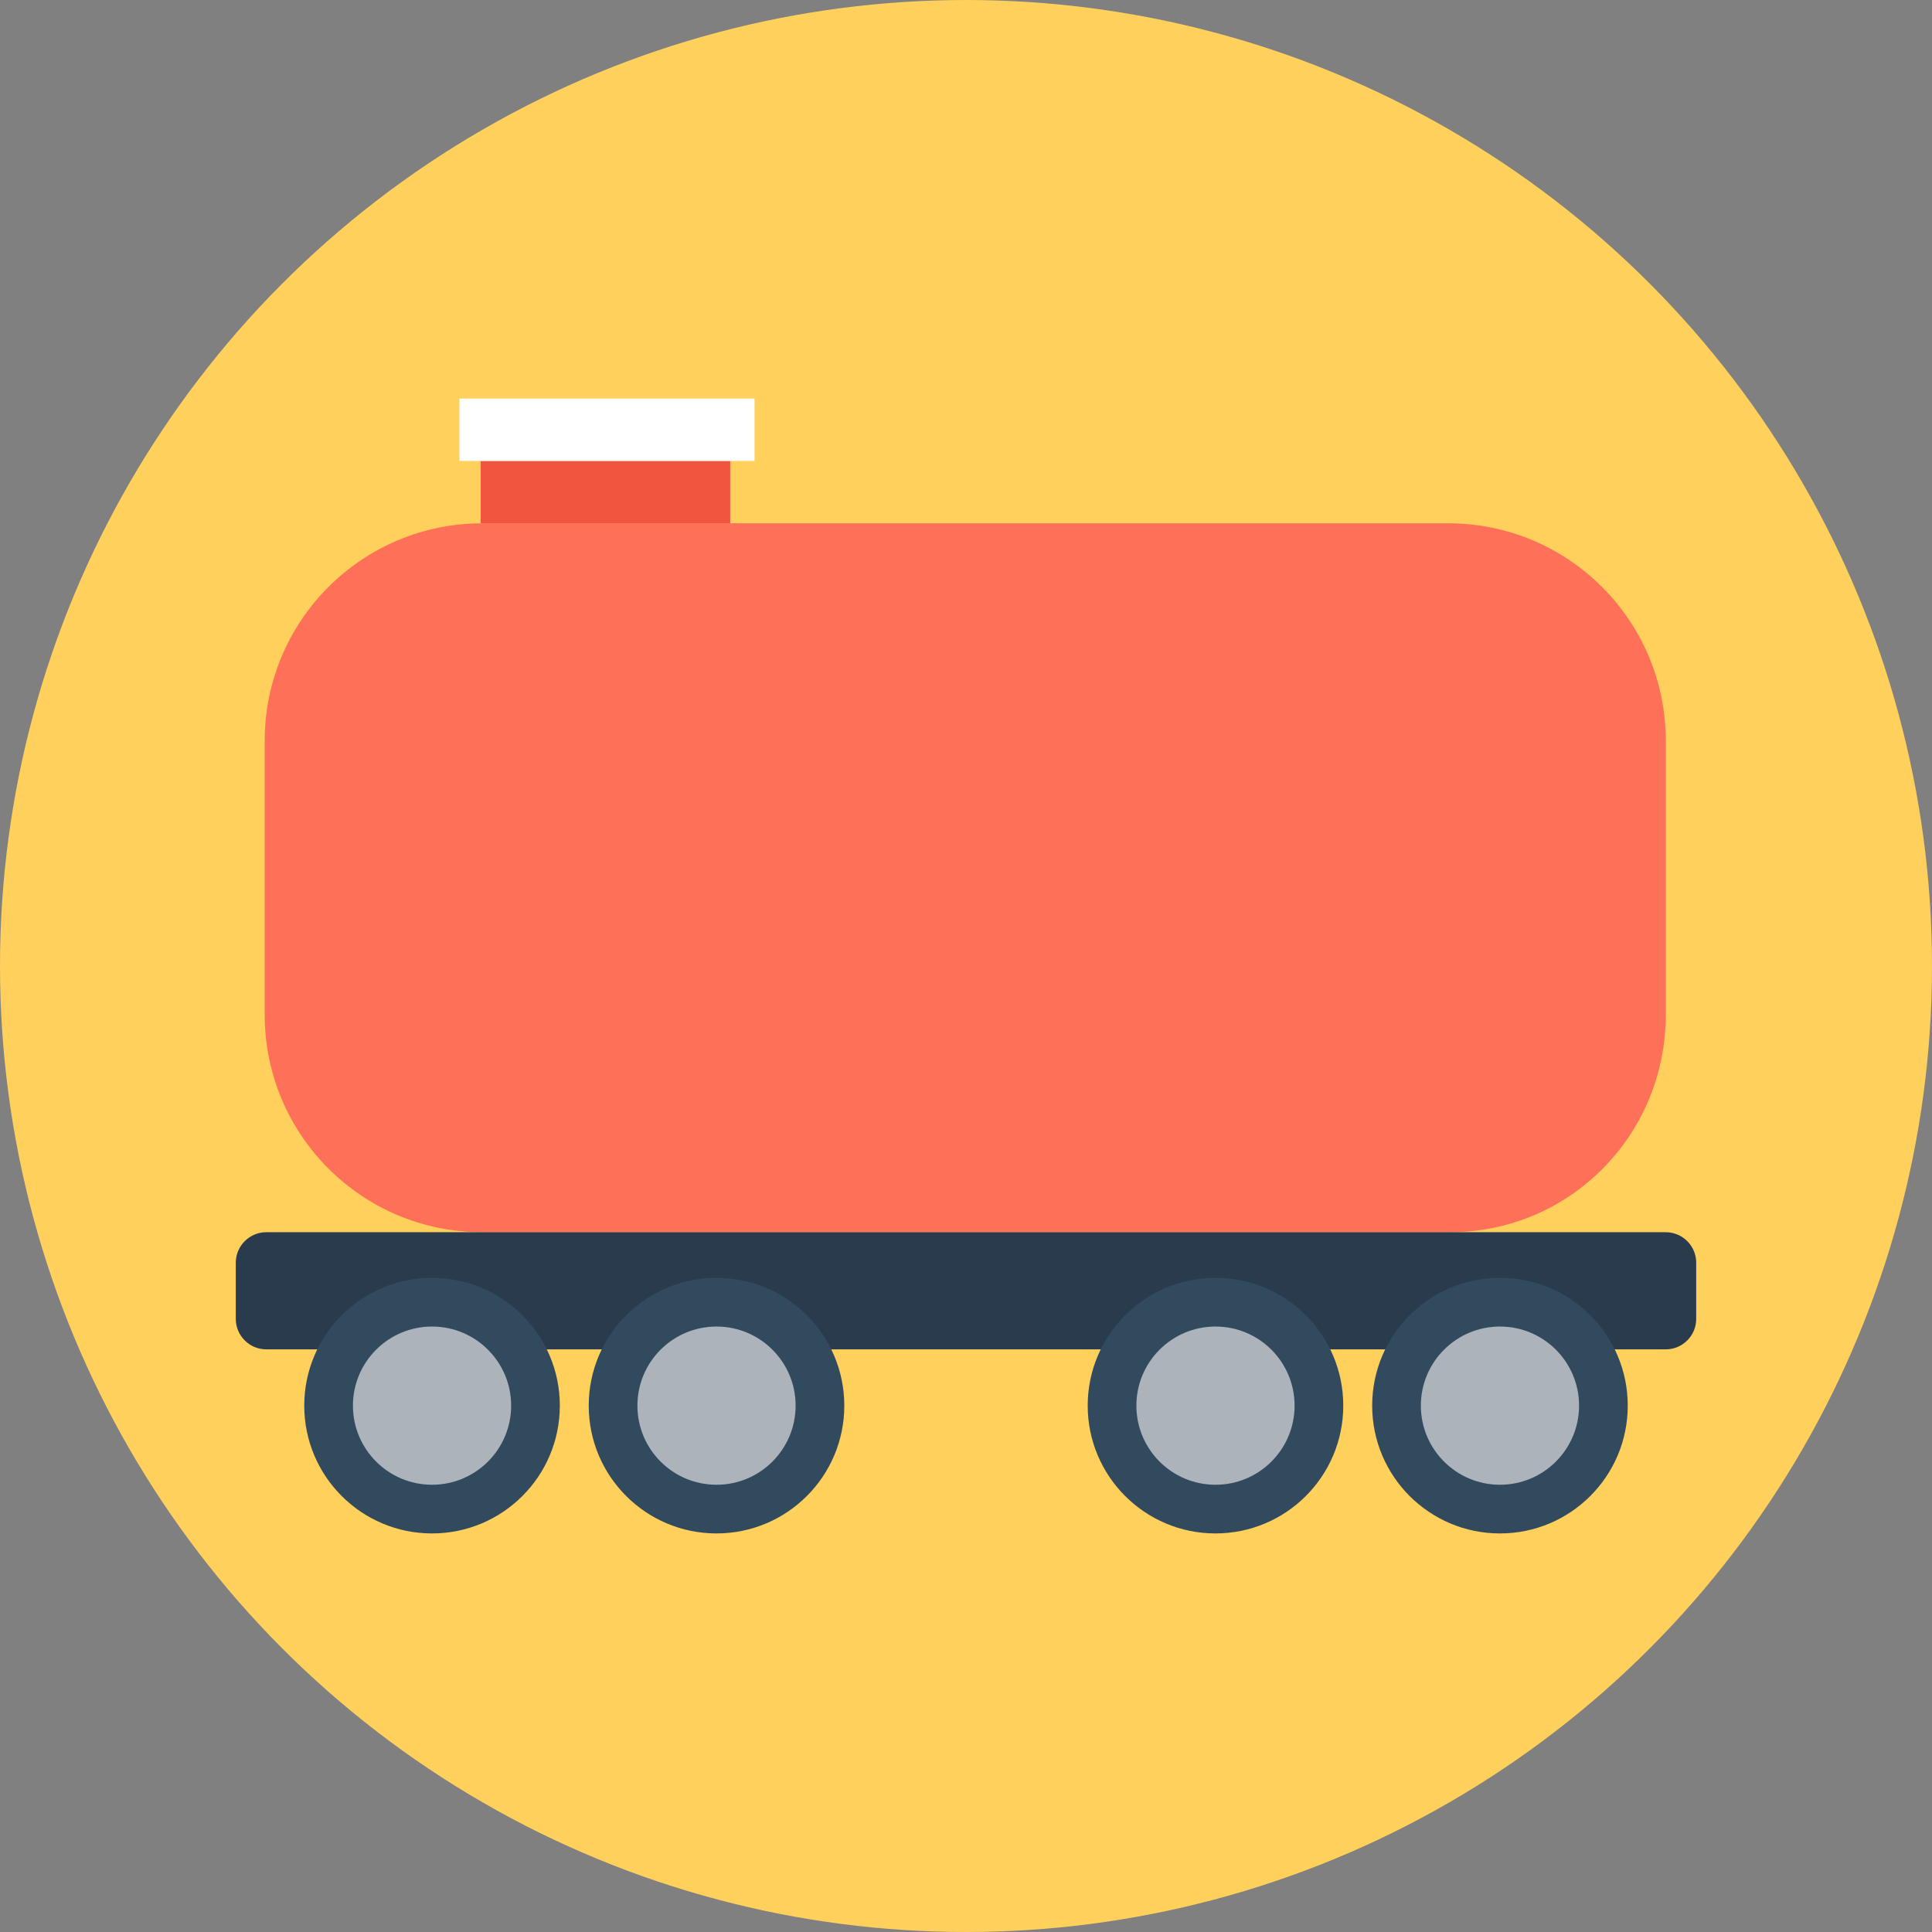 <?xml version="1.0" encoding="iso-8859-1"?>
<!-- Uploaded to: SVG Repo, www.svgrepo.com, Generator: SVG Repo Mixer Tools -->
<svg version="1.1" id="Layer_1" xmlns="http://www.w3.org/2000/svg" xmlns:xlink="http://www.w3.org/1999/xlink" 
	 viewBox="0 0 508 508" xml:space="preserve">
<rect x="0" y="0" width="508" height="508" fill="#808080" stroke="none"/>
<circle style="fill:#FFD05B;" cx="254" cy="254" r="254"/>
<path style="fill:#FF7058;" d="M381.2,324H126.8c-31.6,0-57.2-25.6-57.2-57.2v-72c0-31.6,25.6-57.2,57.2-57.2h254
	c31.6,0,57.2,25.6,57.2,57.2v72C438,298.4,412.8,324,381.2,324z"/>
<rect x="126.4" y="121.2" style="fill:#F1543F;" width="65.6" height="16.4"/>
<rect x="120.8" y="104.8" style="fill:#FFFFFF;" width="77.6" height="16.4"/>
<path style="fill:#2B3B4E;" d="M438,354.8H70c-4.4,0-8-3.6-8-8V332c0-4.4,3.6-8,8-8h368c4.4,0,8,3.6,8,8v14.8
	C446,351.2,442.4,354.8,438,354.8z"/>
<circle style="fill:#324A5E;" cx="394.4" cy="369.6" r="33.6"/>
<circle style="fill:#ACB3BA;" cx="394.4" cy="369.6" r="20.8"/>
<circle style="fill:#324A5E;" cx="319.6" cy="369.6" r="33.6"/>
<circle style="fill:#ACB3BA;" cx="319.6" cy="369.6" r="20.8"/>
<circle style="fill:#324A5E;" cx="188.4" cy="369.6" r="33.6"/>
<circle style="fill:#ACB3BA;" cx="188.4" cy="369.6" r="20.8"/>
<circle style="fill:#324A5E;" cx="113.6" cy="369.6" r="33.6"/>
<circle style="fill:#ACB3BA;" cx="113.6" cy="369.6" r="20.8"/>
</svg>